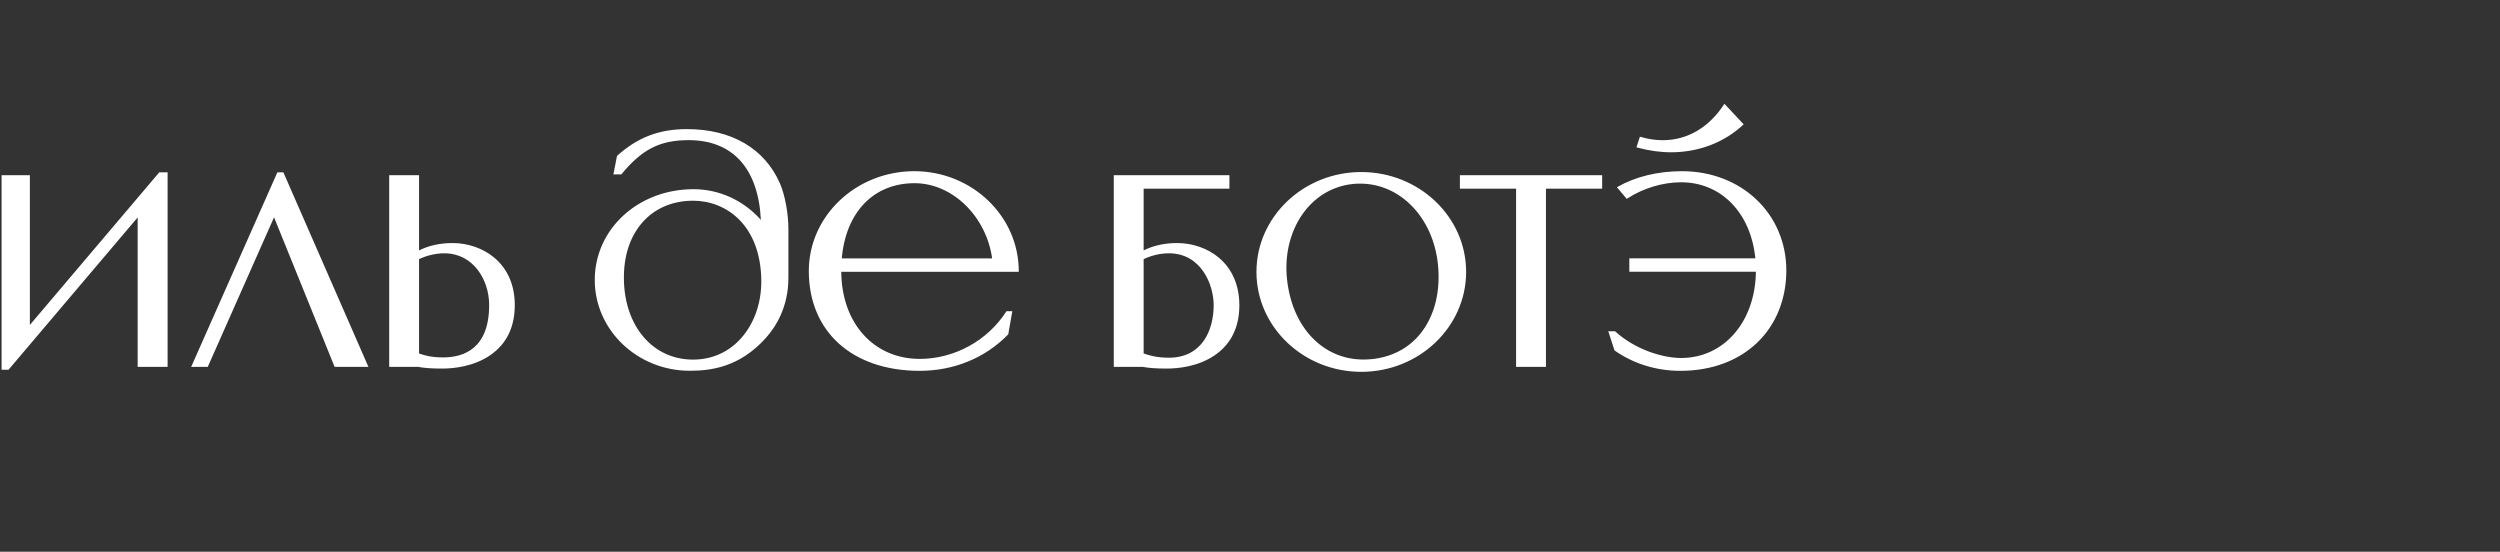 <?xml version="1.0" encoding="UTF-8"?> <svg xmlns="http://www.w3.org/2000/svg" width="145" height="32" viewBox="0 0 145 32" fill="none"><rect x="0" y="0" width="145" height="32" fill="#333333" stroke="none"/><g clip-path="url(#clip0_334_3955)"><g clip-path="url(#clip1_334_3955)"><path d="M28.658 14.937C28.015 14.4 27.139 14.097 26.25 14.097C25.525 14.097 24.87 14.241 24.305 14.523V10.162H22.573V21.279H24.256C24.629 21.349 25.071 21.377 25.648 21.377C26.27 21.377 27.466 21.275 28.449 20.591C29.382 19.944 29.857 18.97 29.857 17.696C29.857 16.542 29.444 15.588 28.658 14.937ZM25.697 20.73C24.973 20.73 24.579 20.595 24.371 20.522C24.346 20.513 24.326 20.505 24.305 20.501V15.027C24.645 14.871 25.165 14.691 25.767 14.691C27.458 14.691 28.371 16.239 28.371 17.692C28.371 20.206 26.917 20.73 25.697 20.73ZM9.237 9.995H9.721V21.279H7.984V12.611L0.496 21.443H0V10.162H1.732V18.847L9.237 9.995ZM16.448 10.023L21.369 21.279H19.408L19.396 21.25L15.895 12.603L12.05 21.279H11.088L16.087 9.995H16.436L16.448 10.023ZM96.929 8.832C96.282 8.832 95.619 8.738 94.96 8.557L94.915 8.545L95.115 7.927L95.156 7.939C95.586 8.066 96.02 8.132 96.438 8.132C97.887 8.132 99.152 7.37 100.016 6.019L101.13 7.21H101.134C100.029 8.255 98.534 8.832 96.929 8.832ZM53.028 9.929C49.654 9.929 46.911 12.525 46.911 15.719C46.911 19.236 49.433 21.508 53.343 21.508C55.329 21.508 57.151 20.759 58.469 19.4L58.478 19.392L58.715 18.049H58.375L58.363 18.069C57.274 19.764 55.349 20.816 53.343 20.816C50.678 20.816 48.811 18.741 48.794 15.764H59.088V15.719C59.084 12.529 56.369 9.929 53.028 9.929ZM48.823 14.986C49.06 12.296 50.674 10.625 53.044 10.625C55.235 10.625 57.2 12.537 57.544 14.986H48.823ZM97.555 9.929C101.007 9.929 103.607 12.402 103.607 15.686C103.607 17.344 103.009 18.831 101.92 19.871C100.802 20.939 99.259 21.508 97.457 21.508C96.073 21.508 94.755 21.103 93.653 20.333L93.641 20.325L93.281 19.215H93.678L93.69 19.228C94.857 20.288 96.45 20.763 97.506 20.763C99.988 20.763 101.806 18.663 101.842 15.76H94.501V14.982H101.81C101.548 12.341 99.824 10.572 97.506 10.572C96.438 10.572 95.299 10.916 94.382 11.514L94.35 11.534L93.78 10.859L93.825 10.834C94.865 10.244 96.155 9.929 97.555 9.929ZM84.67 10.162H92.925V10.941H89.665V21.279H87.933V10.941H84.674V10.162H84.67ZM45.727 16.116V13.27C45.727 12.39 45.523 11.289 45.24 10.646C44.352 8.611 42.431 7.489 39.84 7.489C38.226 7.489 36.978 7.968 35.794 9.037L35.786 9.041L35.577 10.117H36.036C37.236 8.656 38.276 8.128 39.942 8.128C42.497 8.128 43.983 9.769 44.131 12.754C43.127 11.62 41.711 10.973 40.224 10.973C37.014 10.973 34.496 13.287 34.496 16.239C34.496 19.142 36.965 21.504 40.003 21.504C41.264 21.504 42.902 21.287 44.413 19.608C45.011 18.945 45.727 17.795 45.727 16.116ZM44.155 16.239C44.176 17.614 43.701 18.896 42.853 19.756C42.145 20.477 41.224 20.857 40.196 20.857H40.171C37.874 20.845 36.236 18.941 36.187 16.231C36.159 14.793 36.576 13.598 37.387 12.762C38.099 12.034 39.062 11.649 40.175 11.641H40.204C42.137 11.645 44.106 13.066 44.155 16.239ZM78.954 9.978C75.601 9.978 72.874 12.578 72.874 15.772C72.874 18.966 75.601 21.566 78.954 21.566C82.308 21.566 85.035 18.966 85.035 15.772C85.039 12.578 82.308 9.978 78.954 9.978ZM82.377 19.359C81.694 20.202 80.723 20.71 79.568 20.829C79.405 20.845 79.237 20.853 79.077 20.853C76.727 20.853 74.946 18.982 74.647 16.198C74.483 14.695 74.88 13.229 75.728 12.177C76.436 11.305 77.386 10.781 78.475 10.67C78.614 10.654 78.754 10.65 78.893 10.65C81.21 10.65 83.106 12.607 83.397 15.301C83.569 16.898 83.204 18.335 82.377 19.359ZM70.683 14.937C70.041 14.4 69.164 14.097 68.276 14.097C67.551 14.097 66.896 14.241 66.331 14.523V10.941C70.81 10.941 71.236 10.941 71.261 10.941H71.306V10.162H64.599V21.279H66.282C66.654 21.349 67.097 21.377 67.674 21.377C68.296 21.377 69.492 21.275 70.475 20.591C71.408 19.944 71.883 18.97 71.883 17.696C71.879 16.542 71.465 15.588 70.683 14.937ZM70.393 17.696C70.393 19.17 69.709 20.747 67.793 20.747C67.084 20.747 66.659 20.608 66.405 20.526C66.38 20.517 66.351 20.509 66.331 20.501V15.027C66.671 14.871 67.191 14.691 67.793 14.691C69.684 14.691 70.393 16.534 70.393 17.696Z" fill="white"></path></g></g><defs><clipPath id="clip0_334_3955"><rect width="144" height="32" fill="white" transform="translate(0.092)"></rect></clipPath><clipPath id="clip1_334_3955"><rect width="104" height="20.472" fill="white" transform="translate(0 5.787)"></rect></clipPath></defs></svg> 